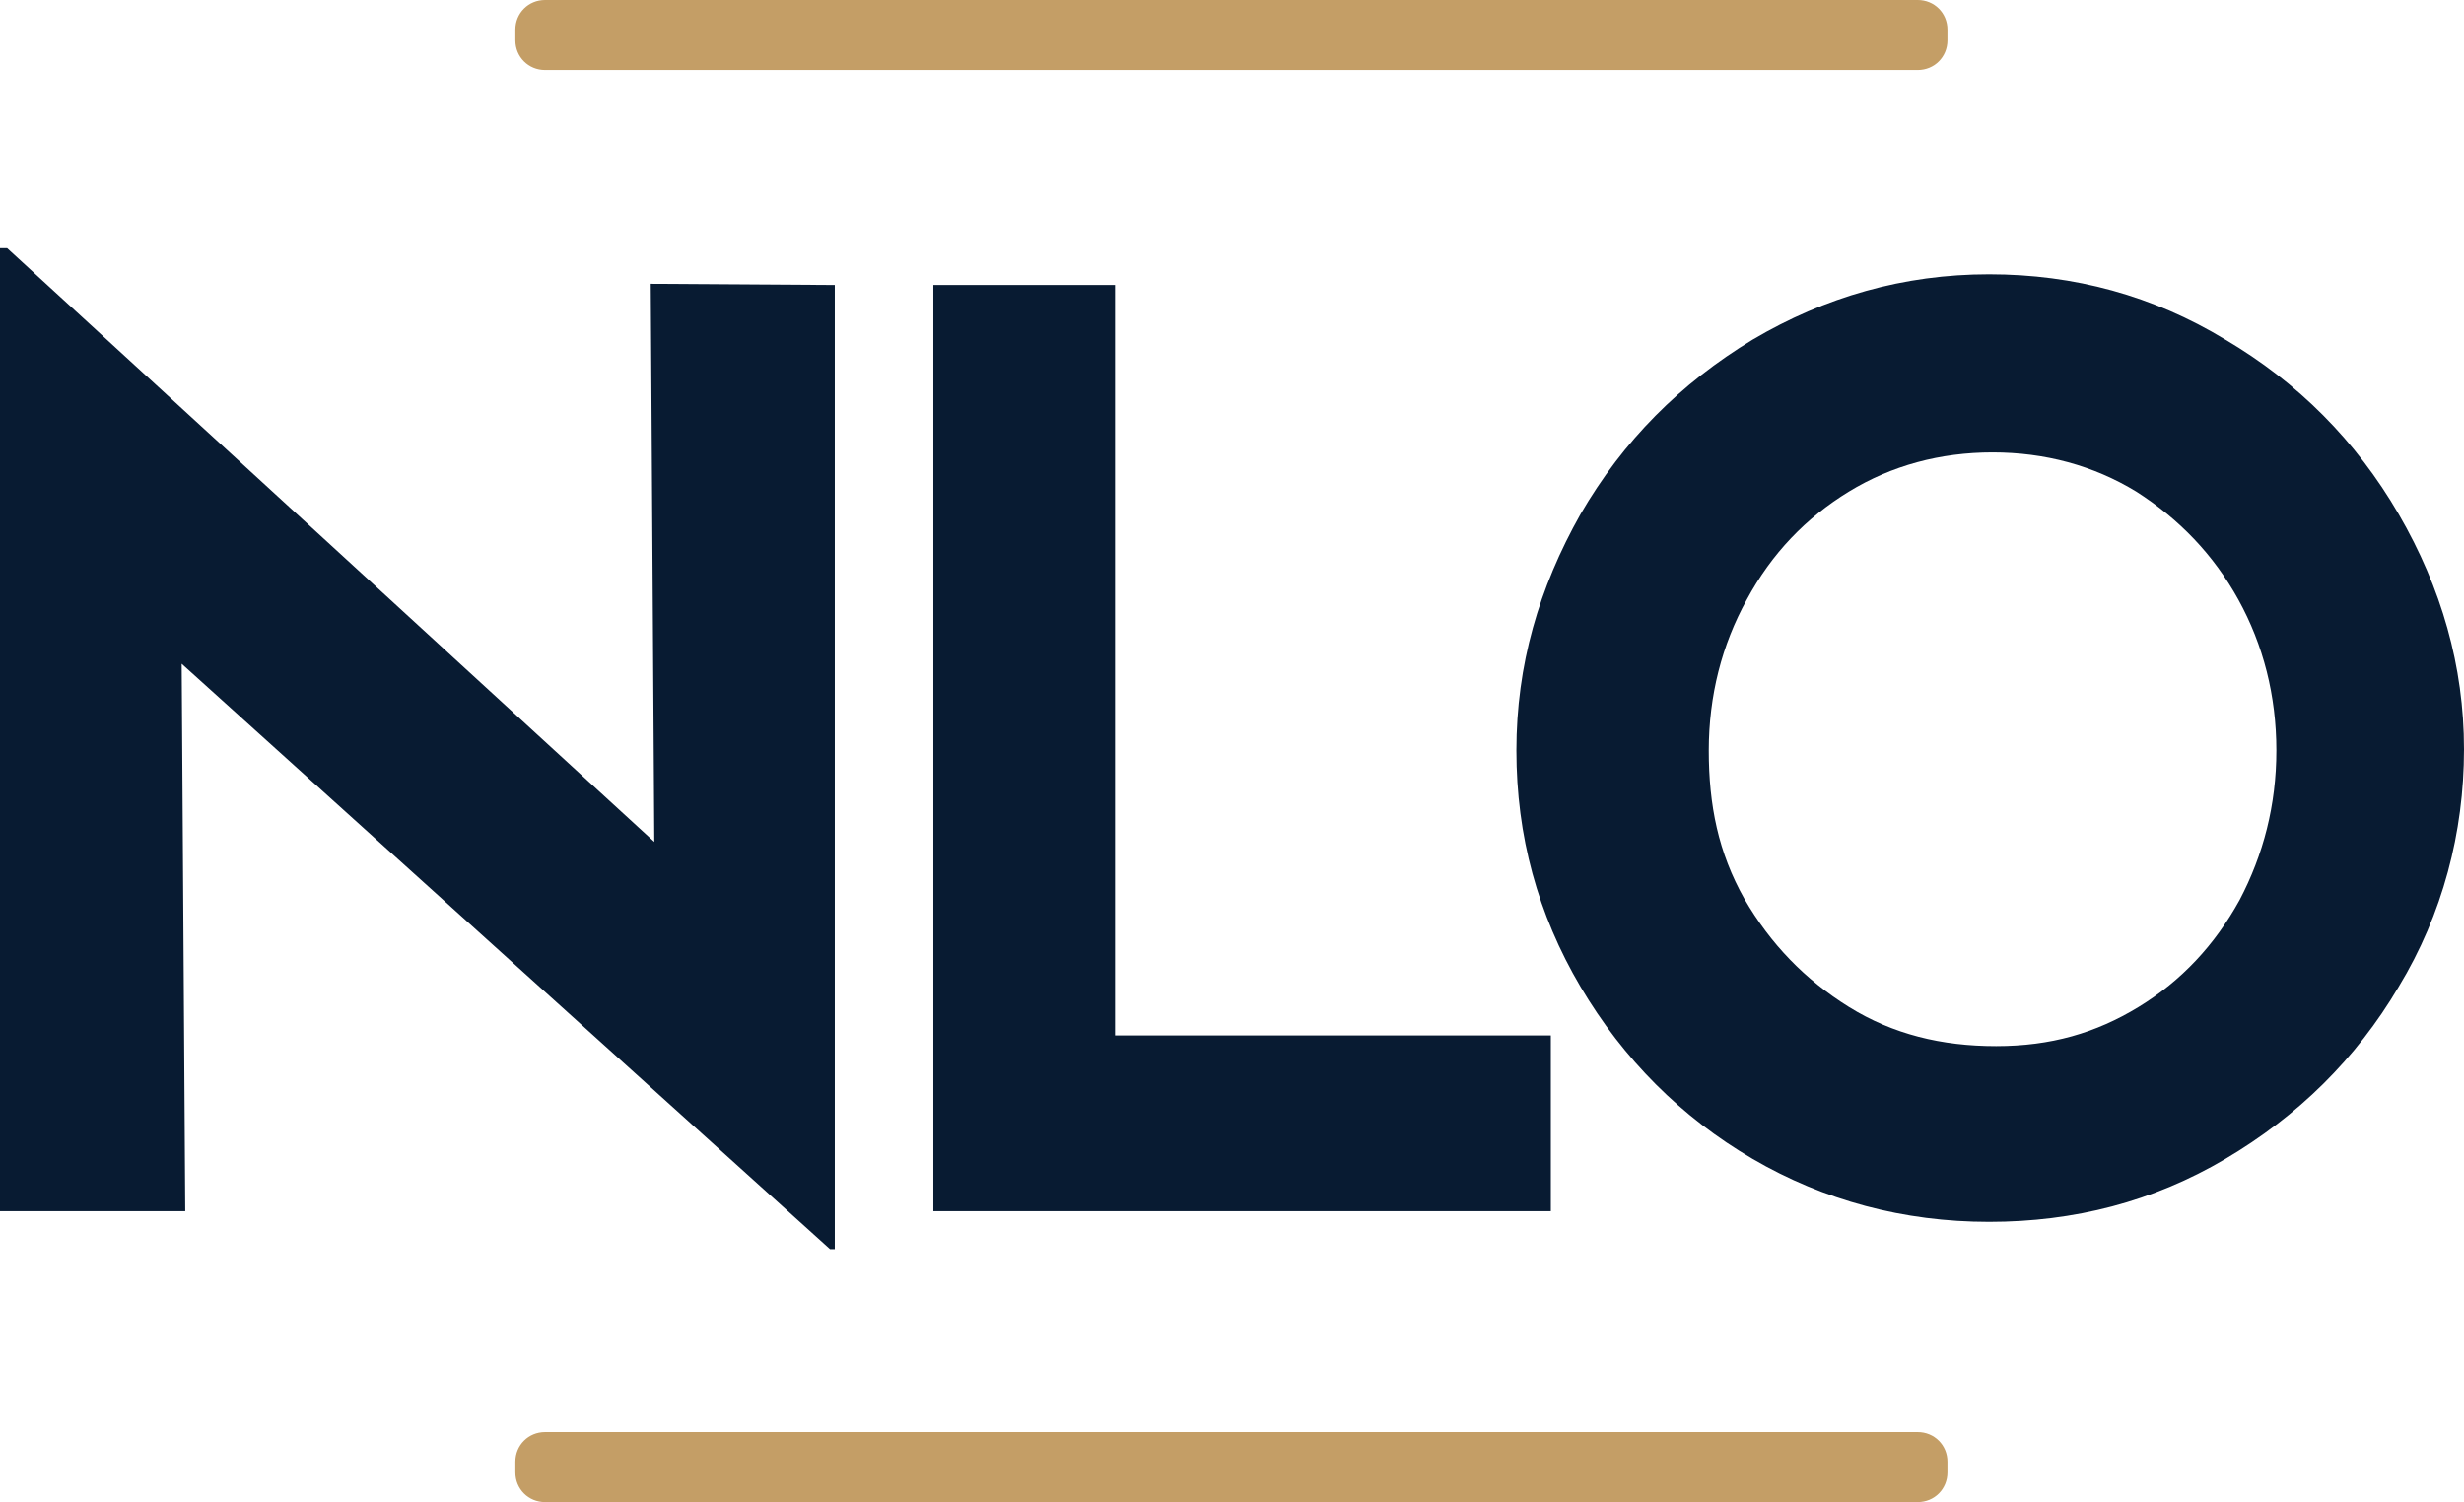<?xml version="1.0" encoding="UTF-8"?> <svg xmlns="http://www.w3.org/2000/svg" xmlns:xlink="http://www.w3.org/1999/xlink" version="1.1" id="Layer_2_00000070107280301877720510000009293898564495787663_" x="0px" y="0px" viewBox="0 0 207.5 126.5" style="enable-background:new 0 0 207.5 126.5;" xml:space="preserve"> <style type="text/css"> .st0{fill:#081B32;} .st1{fill:#C49E66;} </style> <g> <path class="st0" d="M70.3,24v81.2h-0.4L15.3,55.9l0.3,46.1H0V20.9h0.6l54.5,50l-0.3-47L70.3,24L70.3,24z M93.9,24v63.2h36.7v14.8 H78.6V24H93.9L93.9,24z M133.1,43.3c3.6-6.2,8.4-11,14.5-14.7c6.1-3.6,12.7-5.5,19.9-5.5s13.8,1.8,19.9,5.5 c6.1,3.6,11,8.5,14.6,14.7c3.6,6.2,5.5,12.8,5.5,19.8S205.7,77,202,83.1c-3.6,6.1-8.5,10.9-14.6,14.5c-6.1,3.6-12.7,5.3-19.9,5.3 s-13.9-1.8-19.9-5.3s-10.9-8.4-14.5-14.5s-5.4-12.7-5.4-19.9S129.6,49.5,133.1,43.3L133.1,43.3z M146.9,75.7 c2.2,3.8,5.1,6.8,8.8,9.1s7.8,3.3,12.4,3.3s8.4-1.1,12-3.3c3.6-2.2,6.4-5.2,8.5-9c2-3.8,3.1-8,3.1-12.6s-1.1-8.9-3.2-12.7 c-2.1-3.8-5-6.8-8.6-9.1c-3.6-2.2-7.7-3.3-12.1-3.3s-8.5,1.1-12.1,3.3s-6.5,5.2-8.6,9.1c-2.1,3.8-3.2,8.1-3.2,12.7 S144.7,71.8,146.9,75.7L146.9,75.7z"></path> <path class="st1" d="M45.9,0h115.6c1.4,0,2.5,1.1,2.5,2.5v0.9c0,1.4-1.1,2.5-2.5,2.5H45.9c-1.4,0-2.5-1.1-2.5-2.5V2.5 C43.4,1.1,44.5,0,45.9,0z M45.9,120.6h115.6c1.4,0,2.5,1.1,2.5,2.5v0.9c0,1.4-1.1,2.5-2.5,2.5H45.9c-1.4,0-2.5-1.1-2.5-2.5v-0.9 C43.4,121.7,44.5,120.6,45.9,120.6z"></path> </g> </svg> 